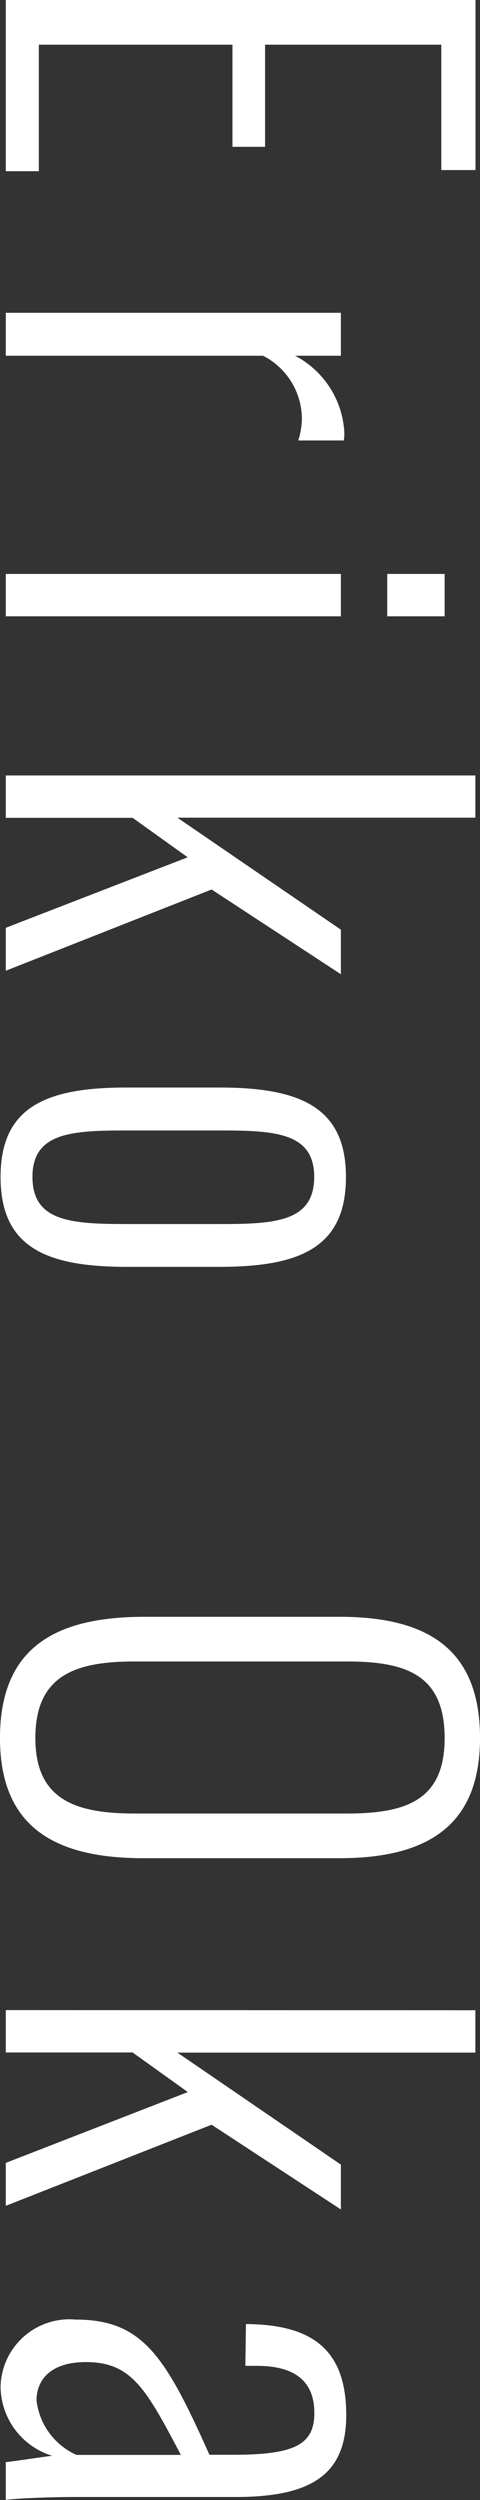 <svg xmlns="http://www.w3.org/2000/svg" width="13.248" height="68.928" viewBox="0 0 13.248 68.928">
  <rect x="0" y="0" width="13.248" height="68.928" fill="#333333" stroke="none"/>
  <path id="パス_1087" data-name="パス 1087" d="M1.12,0H5.84V-.912H2.352V-6.256H5.168v-.9H2.352v-4.864H5.808v-.944H1.12ZM9.744,0h1.184V-7.1a1.961,1.961,0,0,1,1.76-1.072,2.063,2.063,0,0,1,.576.1V-9.328a1.062,1.062,0,0,0-.208-.016,2.54,2.54,0,0,0-2.128,1.36V-9.248H9.744Zm7.2-10.528h1.168v-1.584H16.944ZM16.944,0h1.168V-9.248H16.944ZM22.5,0h1.168V-3.5l1.088-1.52L26.7,0h1.184l-2.24-5.68,2.336-3.568H26.752L23.664-4.736V-12.96H22.5ZM33.568.144c1.936,0,2.48-1.248,2.48-3.488V-5.9c0-2.24-.544-3.488-2.48-3.488-1.92,0-2.464,1.264-2.464,3.488v2.56C31.1-1.1,31.648.144,33.568.144Zm0-.88c-1.2,0-1.28-1.04-1.28-2.544V-5.968c0-1.5.08-2.544,1.28-2.544,1.216,0,1.3,1.04,1.3,2.544V-3.28C34.864-1.776,34.784-.736,33.568-.736ZM49.04.16c2.544,0,3.312-1.632,3.312-3.968V-9.2c0-2.336-.816-3.888-3.312-3.888-2.528,0-3.344,1.536-3.344,3.888v5.376C45.7-1.472,46.464.16,49.04.16Zm0-.976c-1.728,0-2.112-1.1-2.112-2.736V-9.424c0-1.648.384-2.688,2.112-2.688,1.7,0,2.08,1.04,2.08,2.688v5.872C51.12-1.92,50.736-.816,49.04-.816Zm7.5.816h1.168V-3.5L58.8-5.024,60.752,0h1.184L59.7-5.68l2.336-3.568H60.8L57.712-4.736V-12.96H56.544ZM66.928.144a2.015,2.015,0,0,0,1.9-1.424c.032.288.128.88.176,1.28h1.04c-.048-.336-.08-1.36-.08-1.84v-4.5c0-2.08-.608-3.056-2.256-3.056-1.776,0-2.5.9-2.512,2.768l1.152.016v-.32c0-1.216.576-1.584,1.3-1.584.88,0,1.152.56,1.152,2.24v.656c-2.72,1.216-3.728,1.84-3.728,3.7A1.9,1.9,0,0,0,66.928.144ZM67.3-.848c-.56,0-1.056-.384-1.056-1.36,0-1.264.736-1.664,2.56-2.624v2.88A1.884,1.884,0,0,1,67.3-.848Z" transform="translate(0.16 -1.12) rotate(90)" fill="#fff"/>
</svg>
